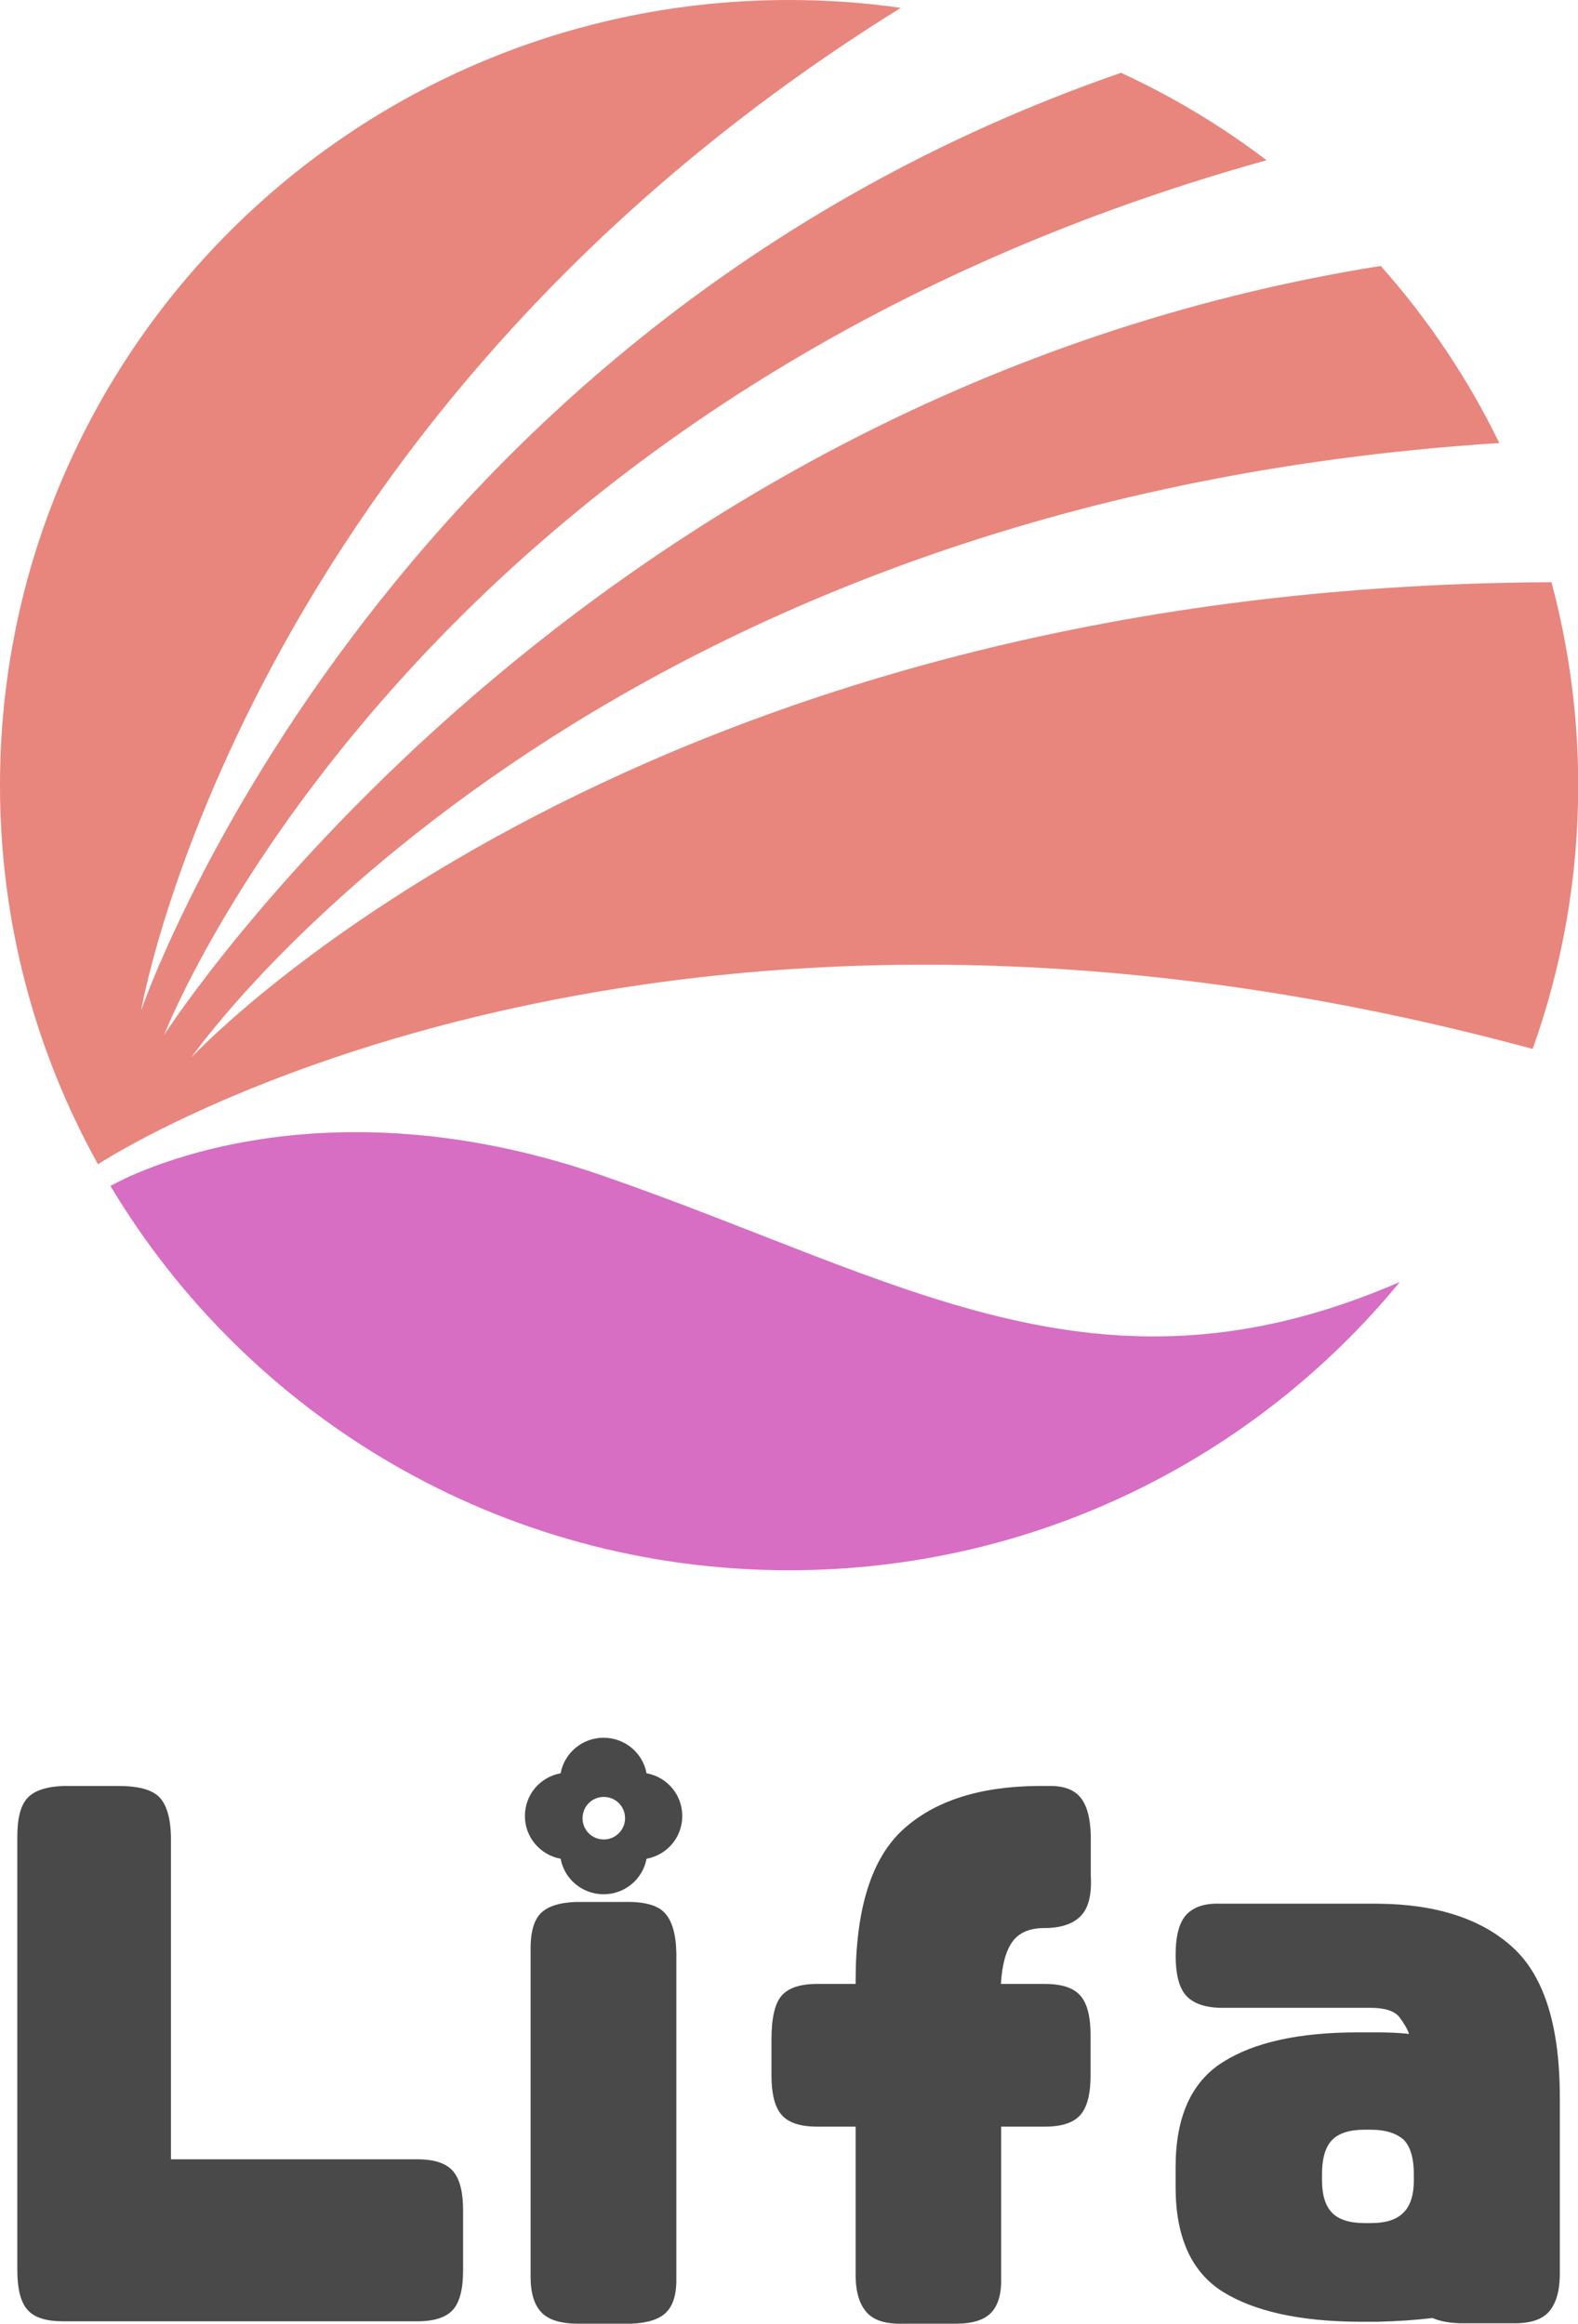 <?xml version="1.0" encoding="utf-8"?>
<!-- Generator: Adobe Illustrator 24.3.0, SVG Export Plug-In . SVG Version: 6.00 Build 0)  -->
<svg version="1.1" id="レイヤー_1" xmlns="http://www.w3.org/2000/svg" xmlns:xlink="http://www.w3.org/1999/xlink" x="0px"
	 y="0px" viewBox="0 0 72 106" style="enable-background:new 0 0 72 106;" xml:space="preserve">
<style type="text/css">
	.st0{fill:#D76EC3;}
	.st1{fill:#E8867D;}
	.st2{fill:#494949;}
</style>
<g id="XMLID_1_">
	<path class="st0" d="M63.87,58.48C57.27,66.51,47.24,71.63,36,71.63c-13.16,0-24.68-7.03-30.96-17.53c0,0,8.79-5.19,22.43-0.48
		C41.11,58.34,50.06,64.47,63.87,58.48z"/>
	<path class="st1" d="M8.73,48.24c0.61-0.65,20.57-21.52,62.06-21.68c0.79,2.95,1.22,6.06,1.22,9.26c0,4.22-0.73,8.27-2.08,12.03
		C29.18,36.79,4.47,53.11,4.47,53.11C1.62,47.98,0,42.09,0,35.82C0,16.04,16.12,0,36,0c1.73,0,3.44,0.12,5.1,0.36
		C11.06,19,6.44,46.09,6.44,46.09s10.6-30.96,44.71-42.77c2.36,1.09,4.59,2.43,6.64,3.99C18.98,18.11,7.66,46.77,7.49,47.21
		C7.78,46.76,26.46,17.97,63,12.13c2.15,2.42,3.98,5.14,5.41,8.08C26.9,22.85,9.25,47.5,8.73,48.24z"/>
</g>
<g>
	<path class="st2" d="M7.8,83.78V98.5h11.24c0.78,0,1.32,0.18,1.63,0.54c0.31,0.36,0.46,0.96,0.46,1.8v2.71
		c0,0.86-0.15,1.46-0.46,1.81c-0.31,0.35-0.85,0.53-1.63,0.53H2.88c-0.78,0-1.32-0.17-1.63-0.53c-0.31-0.35-0.46-0.96-0.46-1.81
		V83.78c0-0.86,0.16-1.45,0.48-1.78c0.32-0.33,0.86-0.5,1.62-0.53h2.51c0.92,0,1.54,0.17,1.87,0.51C7.6,82.32,7.78,82.92,7.8,83.78z
		"/>
	<path class="st2" d="M30.86,89.07v14.79c0.02,0.75-0.13,1.28-0.45,1.61c-0.32,0.33-0.86,0.5-1.62,0.53h-2.41
		c-0.78,0-1.34-0.17-1.67-0.51c-0.33-0.34-0.5-0.88-0.5-1.63V89.07c-0.02-0.86,0.13-1.45,0.45-1.78c0.32-0.33,0.86-0.5,1.62-0.53
		h2.2c0.89-0.02,1.51,0.14,1.84,0.49C30.66,87.61,30.84,88.21,30.86,89.07z"/>
	<path class="st2" d="M47.67,90.5c0.78,0,1.32,0.18,1.63,0.54c0.31,0.36,0.46,0.96,0.46,1.8v1.83c0,0.84-0.15,1.44-0.46,1.8
		c-0.31,0.36-0.85,0.54-1.63,0.54h-1.99v6.89c0.02,0.72-0.13,1.25-0.45,1.59c-0.32,0.34-0.86,0.51-1.62,0.51h-2.41
		c-0.76,0.02-1.3-0.14-1.63-0.49c-0.33-0.35-0.51-0.89-0.53-1.61v-6.89h-1.75c-0.78,0-1.32-0.18-1.63-0.54
		c-0.31-0.36-0.46-0.96-0.46-1.8v-1.63c0-0.97,0.15-1.64,0.46-2c0.31-0.36,0.85-0.54,1.63-0.54h1.75v-0.14
		c0-3.28,0.72-5.57,2.15-6.89c1.43-1.31,3.49-1.98,6.17-2h0.45c0.66-0.02,1.15,0.14,1.46,0.49c0.31,0.35,0.48,0.94,0.5,1.78v1.83
		c0.05,0.84-0.1,1.44-0.43,1.8c-0.33,0.36-0.84,0.55-1.53,0.58h-0.14c-0.69,0-1.18,0.21-1.48,0.63c-0.3,0.42-0.47,1.06-0.52,1.92
		H47.67z"/>
	<path class="st2" d="M69.03,88.84c-1.43-1.31-3.49-1.98-6.17-2h-7.22c-0.66-0.02-1.16,0.14-1.5,0.49c-0.33,0.35-0.5,0.97-0.5,1.85
		c0,0.86,0.15,1.47,0.46,1.83c0.31,0.36,0.82,0.55,1.53,0.58h6.91c0.66,0,1.11,0.15,1.32,0.44c0.22,0.29,0.36,0.54,0.43,0.75
		c-0.46-0.05-0.94-0.07-1.44-0.07h-0.89c-2.68,0-4.74,0.45-6.17,1.36c-1.43,0.9-2.15,2.5-2.15,4.78v0.92c0,2.28,0.72,3.87,2.15,4.77
		c1.43,0.89,3.49,1.35,6.17,1.37h0.89c0.92-0.02,1.75-0.08,2.51-0.17c0.32,0.14,0.73,0.22,1.24,0.24h2.37
		c0.78,0.02,1.33-0.14,1.67-0.49c0.33-0.35,0.51-0.9,0.53-1.65v-8.11C71.18,92.44,70.46,90.15,69.03,88.84z M64.51,99.45
		c0,0.68-0.16,1.18-0.48,1.49c-0.32,0.32-0.81,0.47-1.48,0.47h-0.28c-0.69,0-1.19-0.16-1.49-0.47c-0.31-0.32-0.46-0.81-0.46-1.49
		v-0.27c0-0.72,0.15-1.24,0.46-1.56c0.31-0.32,0.81-0.47,1.49-0.47h0.28c0.66,0,1.17,0.16,1.51,0.47c0.3,0.32,0.45,0.84,0.45,1.56
		V99.45z"/>
	<path class="st2" d="M29.5,80.89c-0.17-0.92-0.98-1.62-1.96-1.62c-0.98,0-1.79,0.7-1.96,1.62c-0.93,0.17-1.63,0.97-1.63,1.95
		c0,0.97,0.7,1.78,1.63,1.95c0.17,0.92,0.98,1.62,1.96,1.62c0.98,0,1.79-0.7,1.96-1.62c0.93-0.17,1.63-0.97,1.63-1.95
		C31.13,81.86,30.43,81.06,29.5,80.89z M27.55,83.91c-0.54,0-0.97-0.43-0.97-0.97s0.43-0.97,0.97-0.97s0.97,0.43,0.97,0.97
		S28.08,83.91,27.55,83.91z"/>
</g>
</svg>
